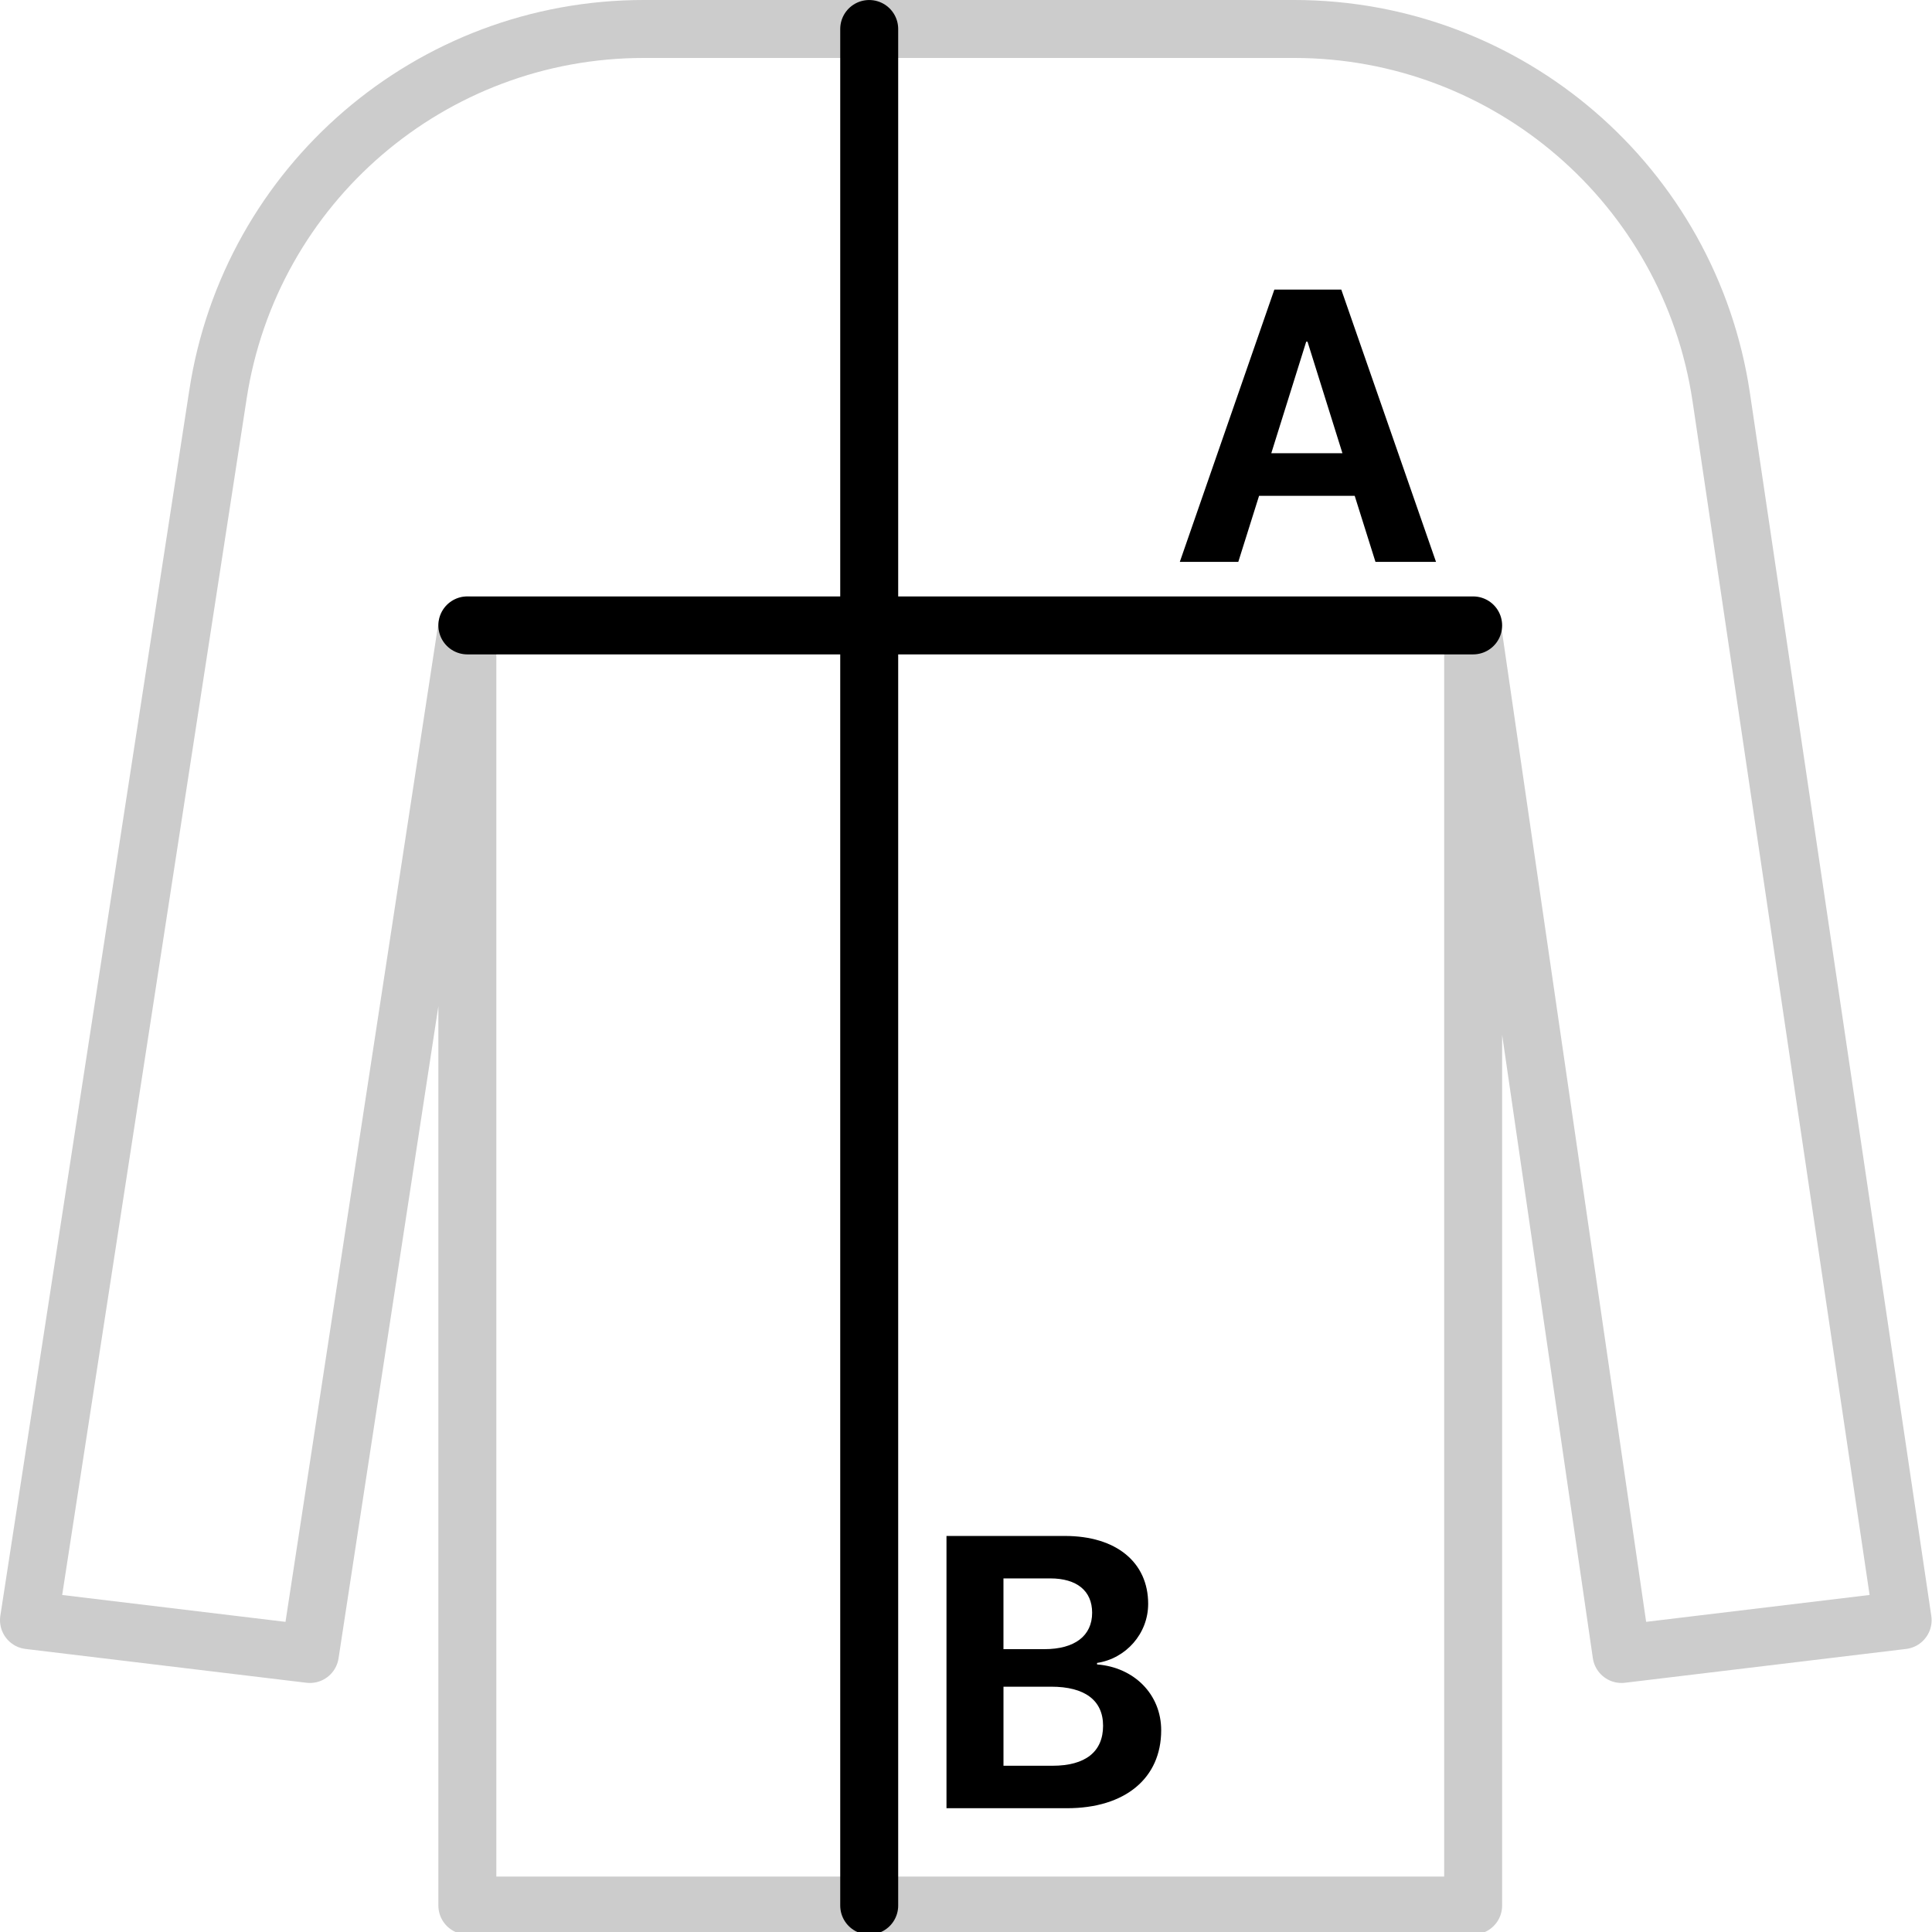 <svg xmlns="http://www.w3.org/2000/svg" width="100" height="100" viewBox="0 0 100 100"><g fill="none" fill-rule="evenodd"><path stroke="#000" stroke-linecap="round" stroke-linejoin="round" stroke-width="3" d="M24.19 32.37v66.26h52.06V32.84l7.68 52.77 14.55-1.75-9.39-63.31C87.456 9.606 78.057 1.504 66.99 1.5H33.34c-11.022-.011-20.398 8.034-22.06 18.93L1.5 83.86l14.54 1.75 8.15-53.24Z" opacity=".2"/><path stroke="#000" stroke-linecap="round" stroke-linejoin="round" stroke-width="3" d="M76.25 32.371H24.19M44.99 1.501v97.13"/><path fill="#000" fill-rule="nonzero" d="M71.193 29.083h3.135L69.425 14.99H65.96l-4.893 14.092h3.027l1.075-3.418h4.95l1.075 3.418Zm-3.584-11.397h.068l1.807 5.772h-3.682l1.807-5.772ZM55.23 93.593c3.008 0 4.873-1.553 4.873-4.034 0-1.865-1.406-3.261-3.32-3.408v-.078c1.494-.225 2.646-1.514 2.646-3.057 0-2.158-1.66-3.515-4.306-3.515H48.99v14.092h6.24Zm-3.29-11.895h2.421c1.377 0 2.168.645 2.168 1.777 0 1.192-.898 1.885-2.47 1.885h-2.12v-3.662Zm0 9.697v-4.092h2.47c1.738 0 2.685.704 2.685 2.022 0 1.348-.917 2.07-2.617 2.07H51.94Z"/></g></svg>
